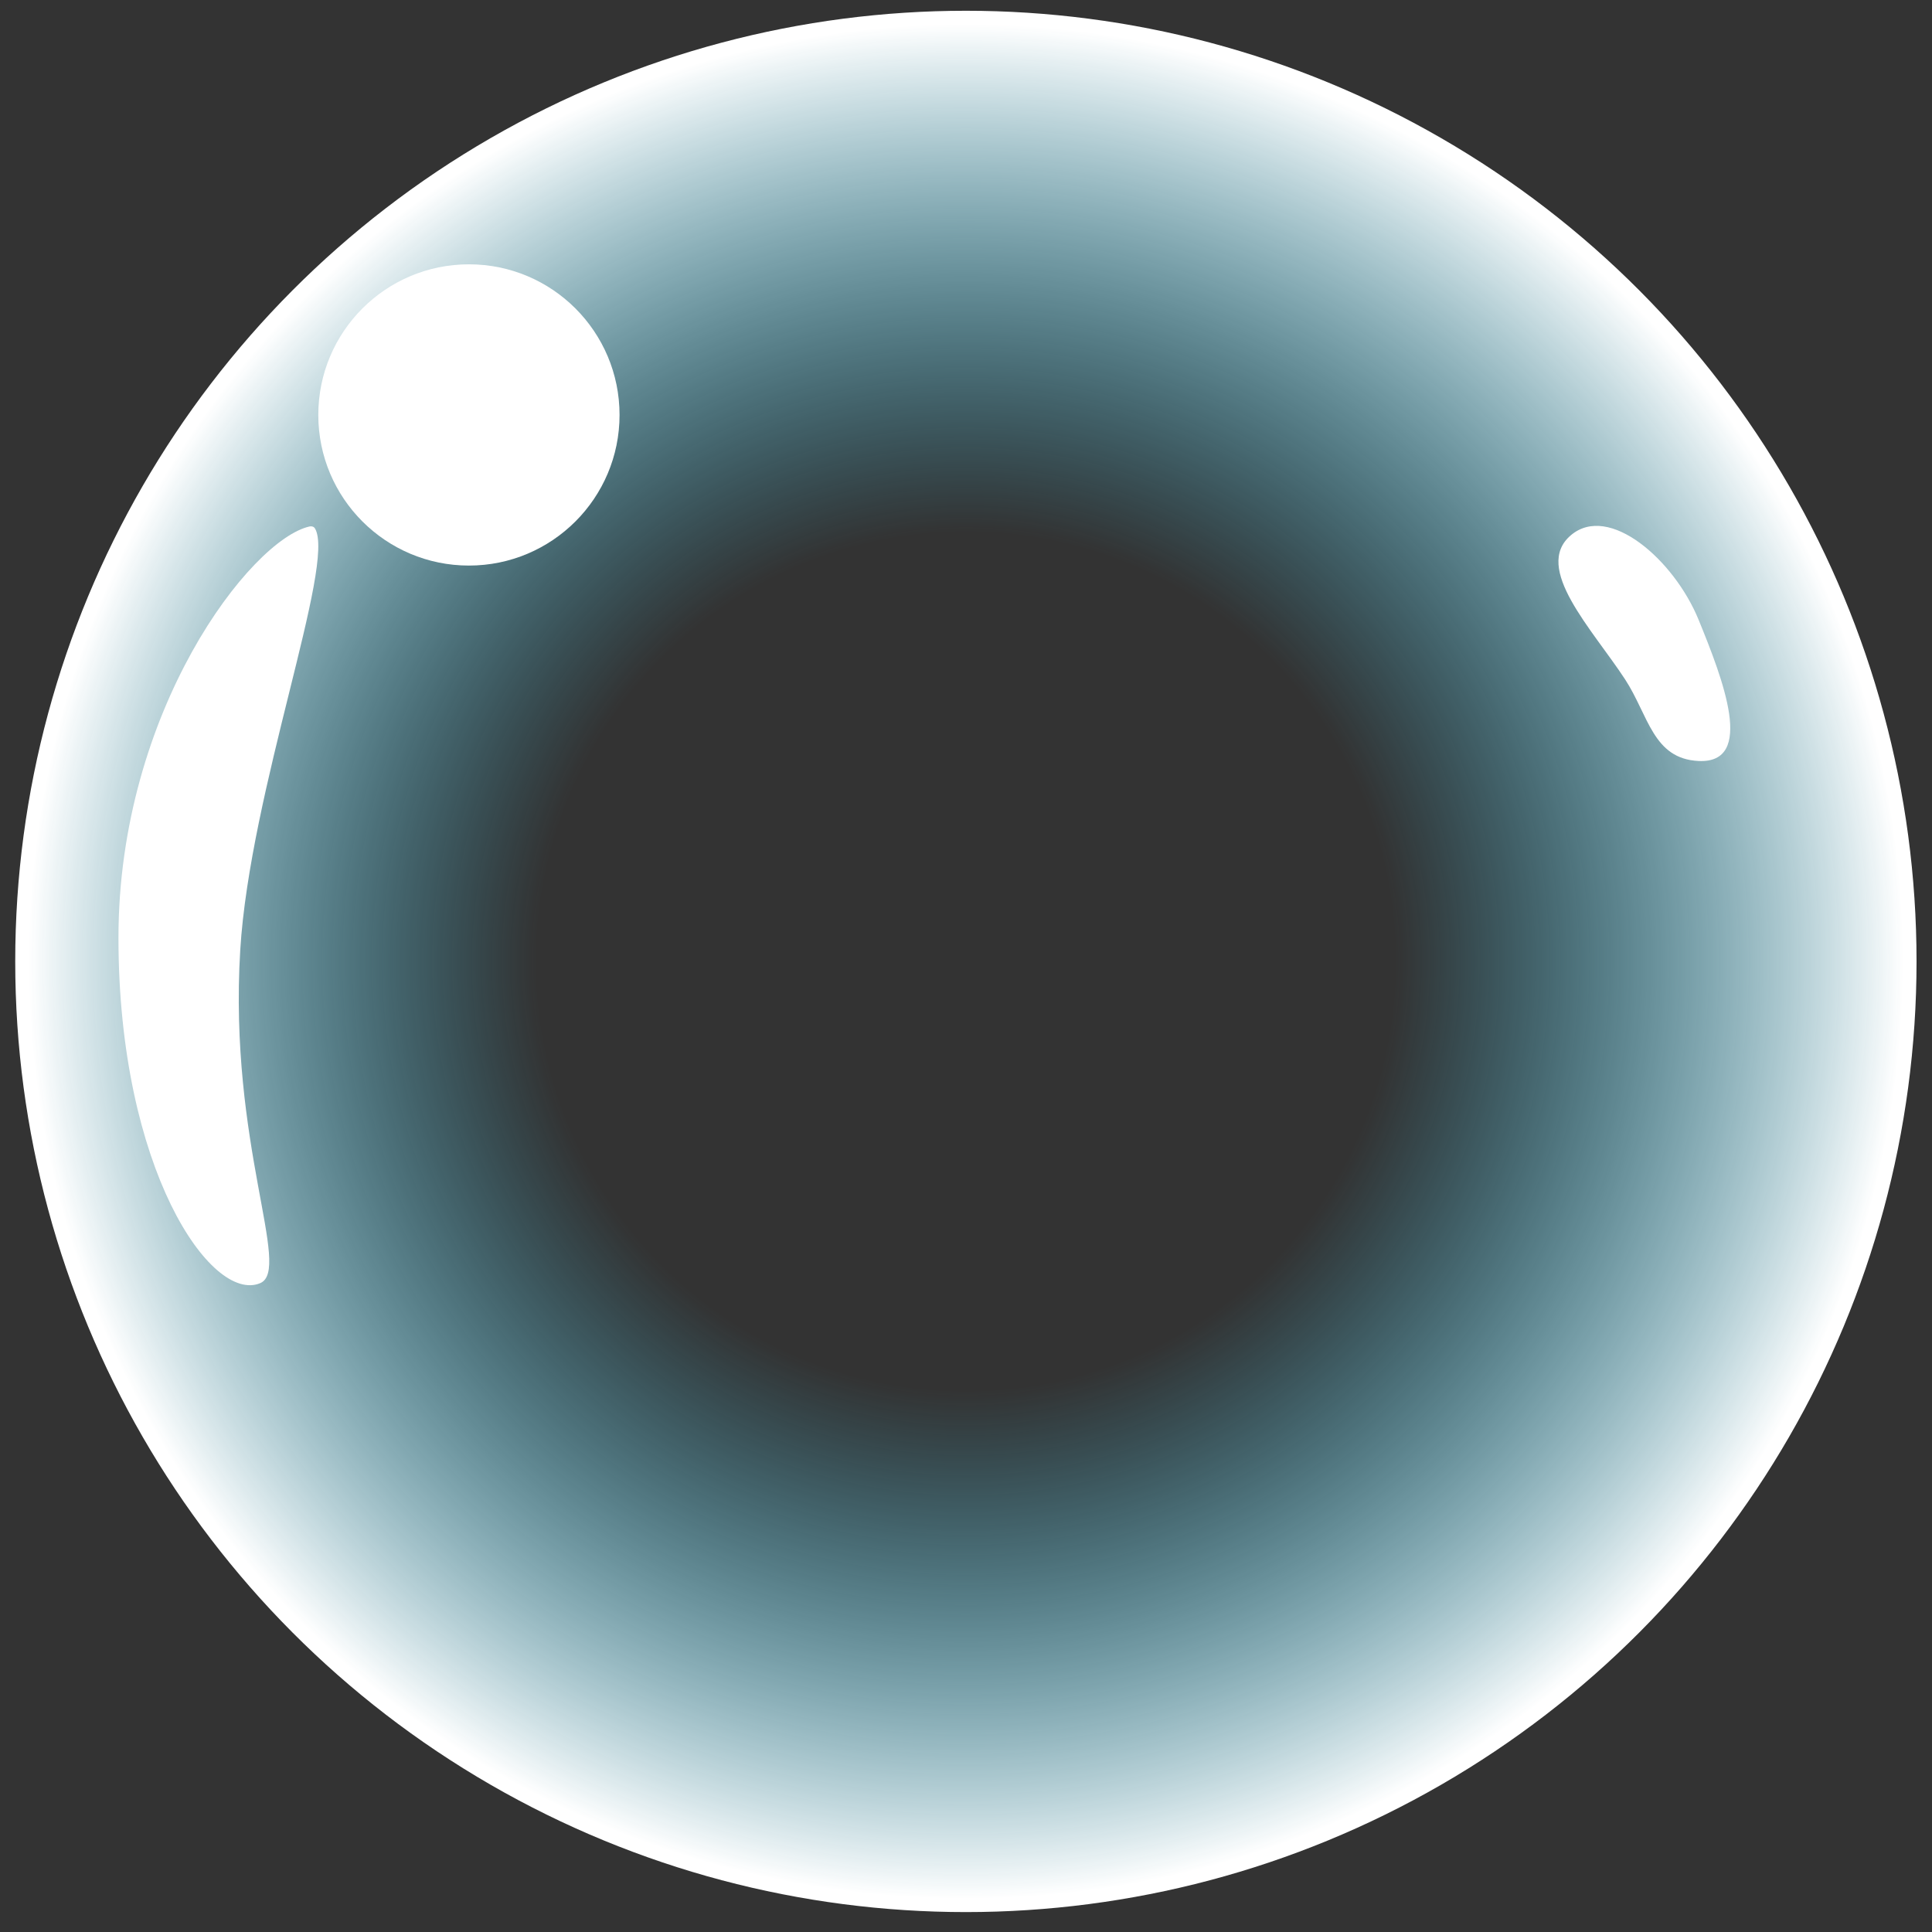 <svg width="84" height="84" viewBox="0 0 84 84" fill="none" xmlns="http://www.w3.org/2000/svg">
<rect x="0" y="0" width="84" height="84" fill="#333333" stroke="none"/>
<circle cx="41.995" cy="41.801" r="41.333" fill="url(#paint0_radial_726_88802)"/>
<path d="M68.292 23.277C66.636 24.695 69.228 27.352 70.658 29.541C71.676 31.101 71.864 32.992 73.85 33.086C76.331 33.205 74.913 29.541 73.85 26.941C72.786 24.341 69.948 21.859 68.292 23.277Z" fill="white"/>
<path d="M5.15 40.773C5.15 50.826 9.184 56.677 11.309 55.791C12.707 55.209 9.934 49.739 10.445 41.313C10.866 34.375 14.611 24.515 13.695 22.977C13.648 22.897 13.553 22.869 13.463 22.889C10.903 23.453 5.15 30.904 5.15 40.773Z" fill="white"/>
<ellipse cx="20.388" cy="18.041" rx="6.549" ry="6.549" fill="white"/>
<defs>
<radialGradient id="paint0_radial_726_88802" cx="0" cy="0" r="1" gradientUnits="userSpaceOnUse" gradientTransform="translate(41.995 41.801) rotate(90) scale(41.333)">
<stop offset="0.449" stop-color="#37D7FF" stop-opacity="0"/>
<stop offset="0.981" stop-color="white"/>
</radialGradient>
</defs>
</svg>
